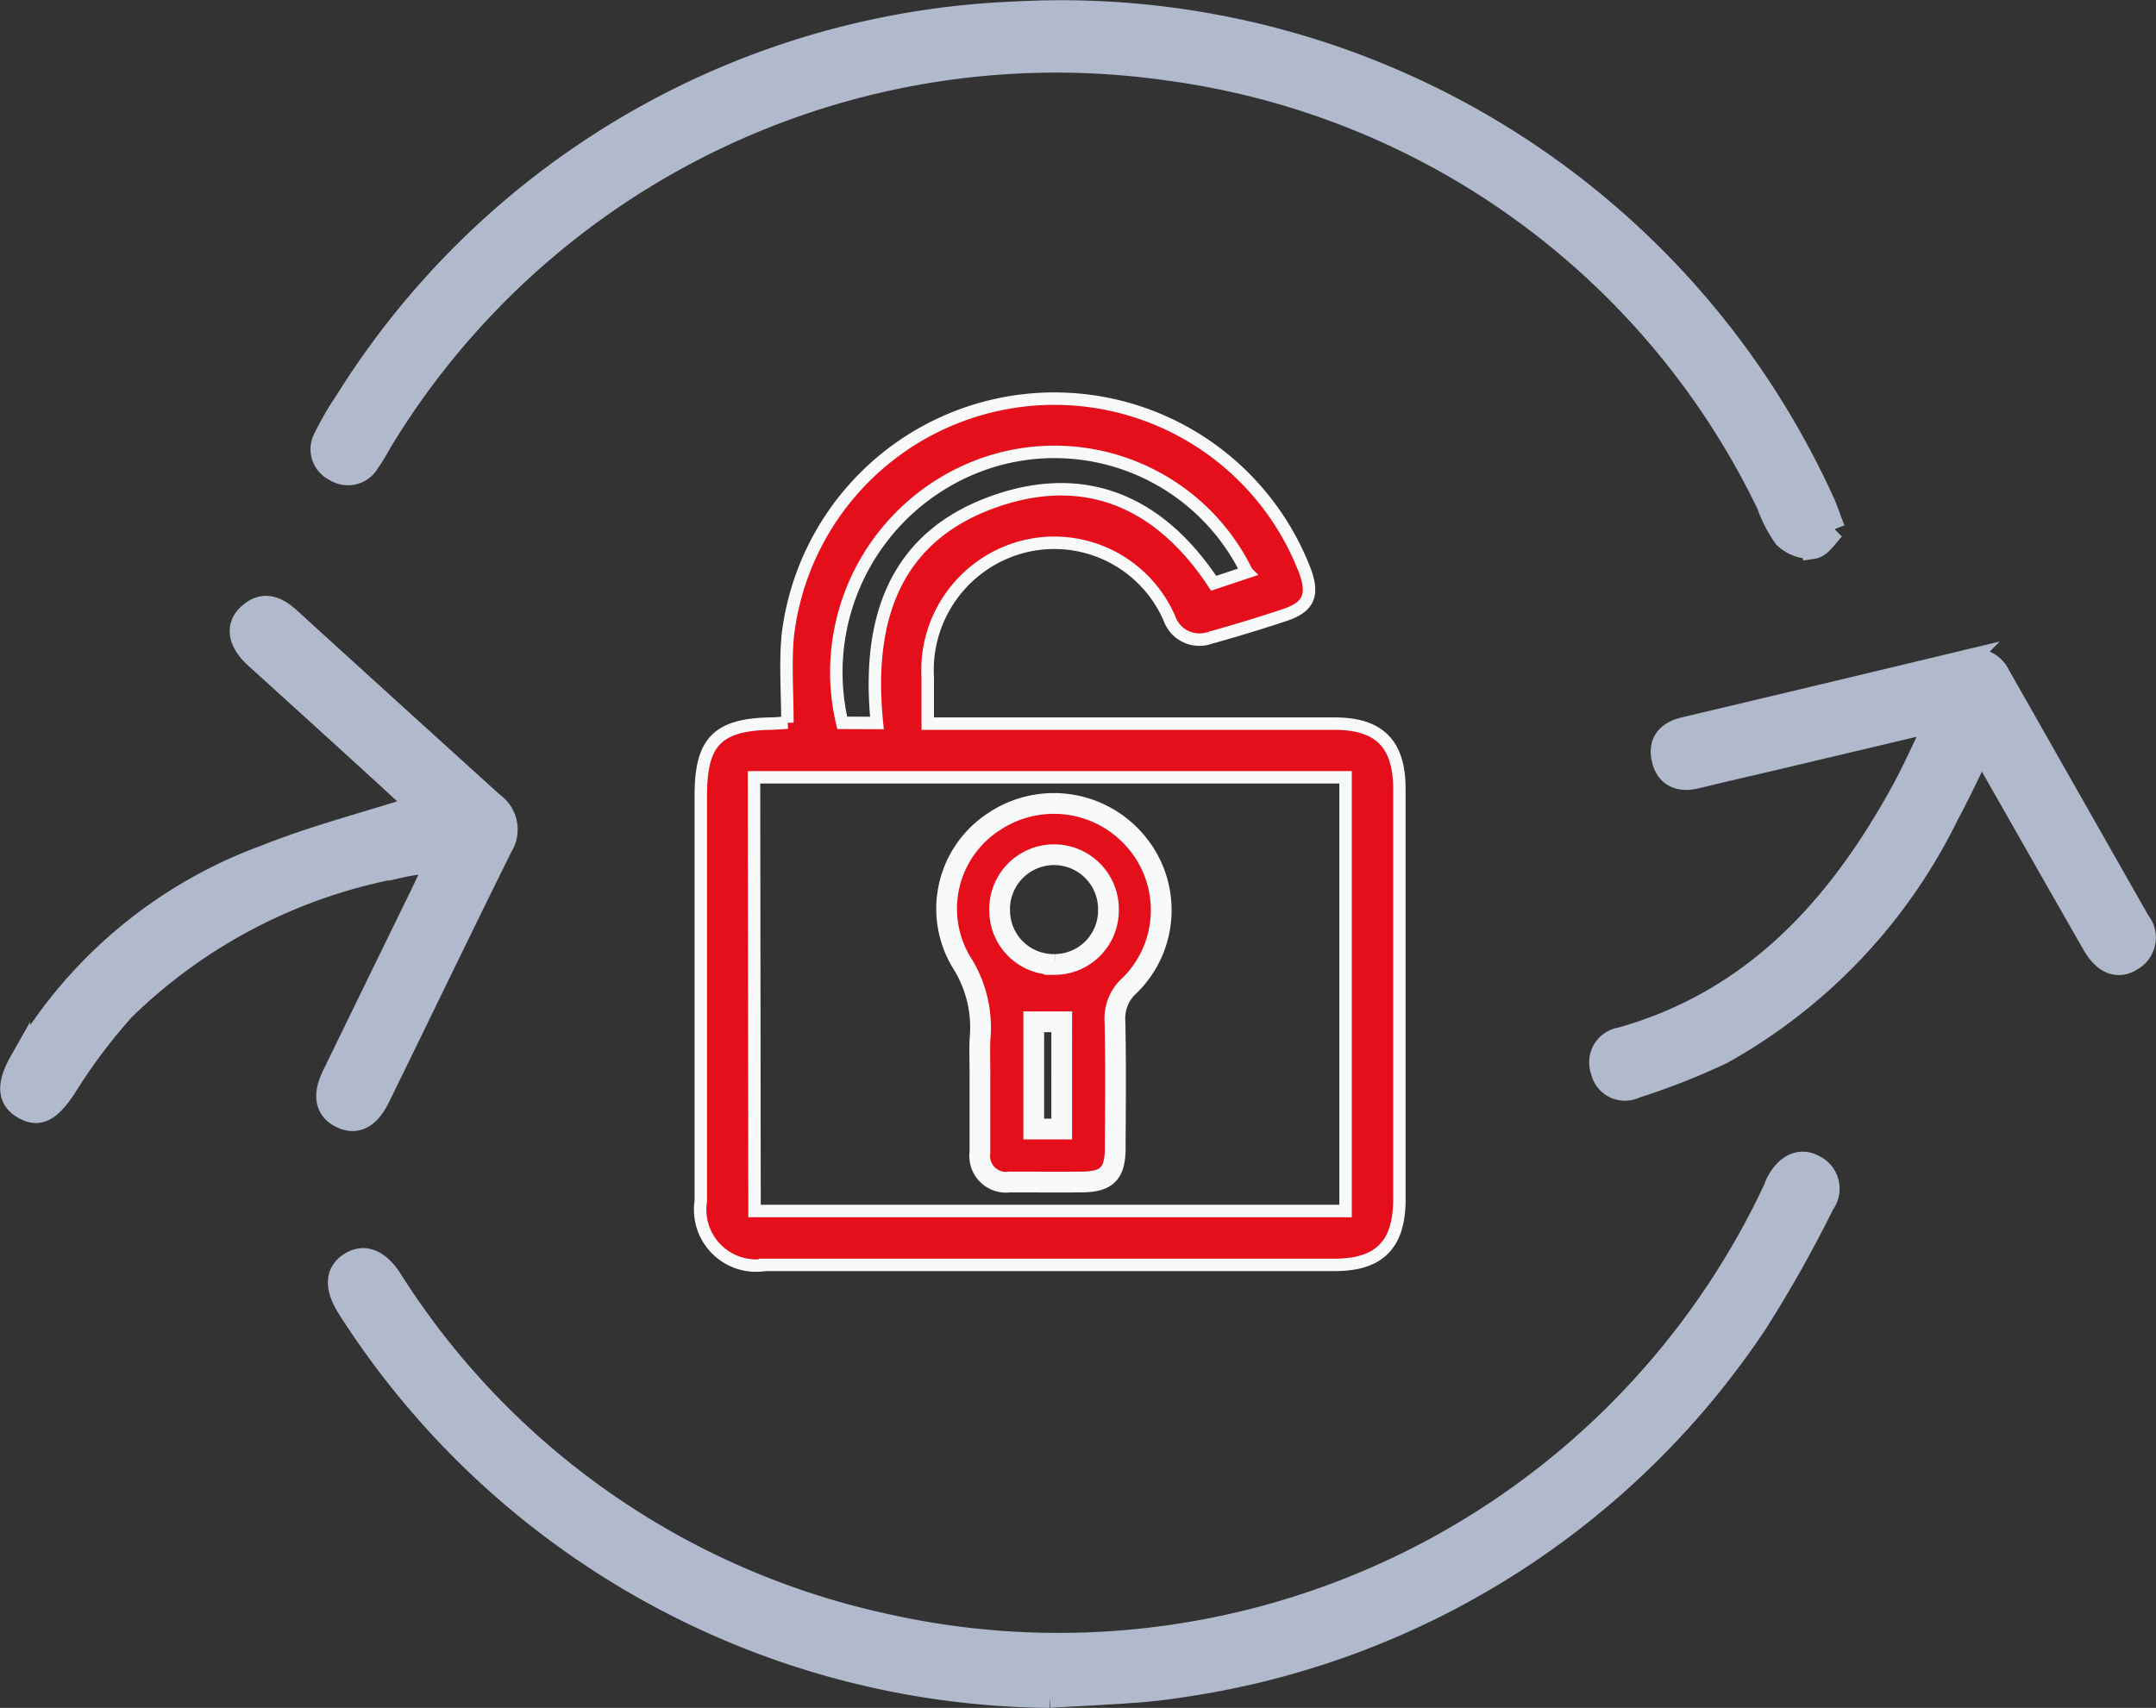 <svg xmlns="http://www.w3.org/2000/svg" width="51.939" height="41.154" viewBox="0 0 51.939 41.154">
  <rect x="0" y="0" width="51.939" height="41.154" fill="#333333" stroke="none"/>
  <g id="Group_137351" data-name="Group 137351" transform="translate(0.252 0.252)">
    <g id="Group_137352" data-name="Group 137352">
      <path id="Path_117744" data-name="Path 117744" d="M160.13,96.878c0-.741-.054-1.428.009-2.1A6.466,6.466,0,0,1,172.6,93.224c.209.574.091.861-.48,1.055-.6.2-1.2.382-1.806.551a.766.766,0,0,1-.981-.466,3.024,3.024,0,0,0-3.507-1.733,3.074,3.074,0,0,0-2.315,3.168c0,.347,0,.694,0,1.1h.6q4.6,0,9.2,0c1.08,0,1.562.488,1.562,1.578q0,4.942,0,9.884c0,1.091-.482,1.58-1.56,1.58q-6.861,0-13.721,0a1.349,1.349,0,0,1-1.548-1.539q0-4.889,0-9.778c0-1.286.4-1.7,1.679-1.726.1,0,.2-.011.415-.023m-.8,11.768h14.238V98.192H159.325Zm2.949-11.76c-.252-2.489.411-4.535,2.934-5.373,2.184-.725,3.932.117,5.177,2.007l.8-.267a5.155,5.155,0,0,0-6.448-2.57,5.325,5.325,0,0,0-3.3,6.2Z" transform="translate(-141.413 -79.714)" fill="#e40f1b" stroke="#f8f9f9" stroke-width="0.3"/>
      <path id="Path_117745" data-name="Path 117745" d="M107.609,12.5c-.162.158-.318.436-.512.465a.943.943,0,0,1-.707-.259,3.143,3.143,0,0,1-.407-.786A18.786,18.786,0,0,0,91.572,1.444,19,19,0,0,0,72.6,10.412a5.236,5.236,0,0,1-.3.491.588.588,0,0,1-.831.192.579.579,0,0,1-.248-.814,6.977,6.977,0,0,1,.5-.861A19.942,19.942,0,0,1,87.887.034a20.187,20.187,0,0,1,19.48,11.831c.078.173.136.355.242.633" transform="translate(-63.663 -0.001)" fill="#b1bacc" stroke="#b1bacc" stroke-width="0.5"/>
      <path id="Path_117746" data-name="Path 117746" d="M92.2,276.71a20.266,20.266,0,0,1-16.823-9.235c-.04-.058-.075-.118-.112-.178-.293-.474-.269-.845.069-1.062s.691-.093,1,.37a18.772,18.772,0,0,0,11.858,8.324,19.027,19.027,0,0,0,21.444-10.466c.022-.047.036-.1.059-.146.22-.444.573-.624.92-.437a.627.627,0,0,1,.239.945,30.757,30.757,0,0,1-1.62,2.878,20.106,20.106,0,0,1-13.844,8.752c-.363.059-.729.1-1.1.129-.628.047-1.258.076-2.09.124" transform="translate(-67.164 -236.058)" fill="#b1bacc" stroke="#b1bacc" stroke-width="0.5"/>
      <path id="Path_117747" data-name="Path 117747" d="M9.805,141.294c-.431-.4-.888-.82-1.349-1.24q-1.282-1.168-2.567-2.332c-.4-.364-.472-.758-.173-1.039.358-.338.694-.211,1.018.084q2.447,2.23,4.9,4.451a.785.785,0,0,1,.213,1.064c-.995,2.007-1.966,4.025-2.951,6.037-.25.51-.57.667-.937.486s-.448-.531-.2-1.033q1.057-2.172,2.117-4.342c.114-.234.219-.471.369-.8-.348.059-.618.09-.881.151a12.77,12.77,0,0,0-6.619,3.426,13.423,13.423,0,0,0-1.412,1.885c-.366.549-.642.721-1.03.495-.372-.217-.4-.576-.075-1.149a11.331,11.331,0,0,1,5.923-4.962c1.177-.469,2.414-.788,3.657-1.185" transform="translate(0 -122.125)" fill="#b1bacc" stroke="#b1bacc" stroke-width="0.5"/>
      <path id="Path_117748" data-name="Path 117748" d="M372.034,150.079l-3.959.938c-.6.141-1.193.276-1.788.422-.4.1-.721-.017-.829-.422-.114-.426.094-.7.533-.8q3.4-.805,6.791-1.62a.664.664,0,0,1,.8.347q1.686,2.968,3.371,5.936a.632.632,0,0,1-.187.957c-.339.212-.681.075-.94-.376-.887-1.548-1.768-3.1-2.686-4.712-.28.563-.519,1.081-.79,1.583a13.229,13.229,0,0,1-5.444,5.747,16.62,16.62,0,0,1-2.094.824.586.586,0,0,1-.831-.41.6.6,0,0,1,.476-.8c3.192-.9,5.217-3.141,6.751-5.929.277-.5.508-1.032.827-1.685" transform="translate(-325.663 -132.941)" fill="#b1bacc" stroke="#b1bacc" stroke-width="0.5"/>
      <path id="Path_117749" data-name="Path 117749" d="M215.112,188.228c0-.3-.011-.6,0-.893a2.914,2.914,0,0,0-.449-1.861,2.5,2.5,0,0,1,.783-3.379,2.59,2.59,0,0,1,3.418.471,2.545,2.545,0,0,1-.149,3.476,1.057,1.057,0,0,0-.351.865c.022,1.015.011,2.031.006,3.046,0,.622-.2.818-.811.823-.578.005-1.156,0-1.734,0a.633.633,0,0,1-.714-.711c0-.613,0-1.226,0-1.838m1.807-2.693a1.3,1.3,0,0,0,1.289-1.313,1.311,1.311,0,1,0-2.62.049,1.3,1.3,0,0,0,1.331,1.264m.163,1.381h-.674V189.5h.674Z" transform="translate(-191.756 -162.546)" fill="#e40f1b" stroke="#f8f9f9" stroke-width="0.5"/>
    </g>
  </g>
</svg>
